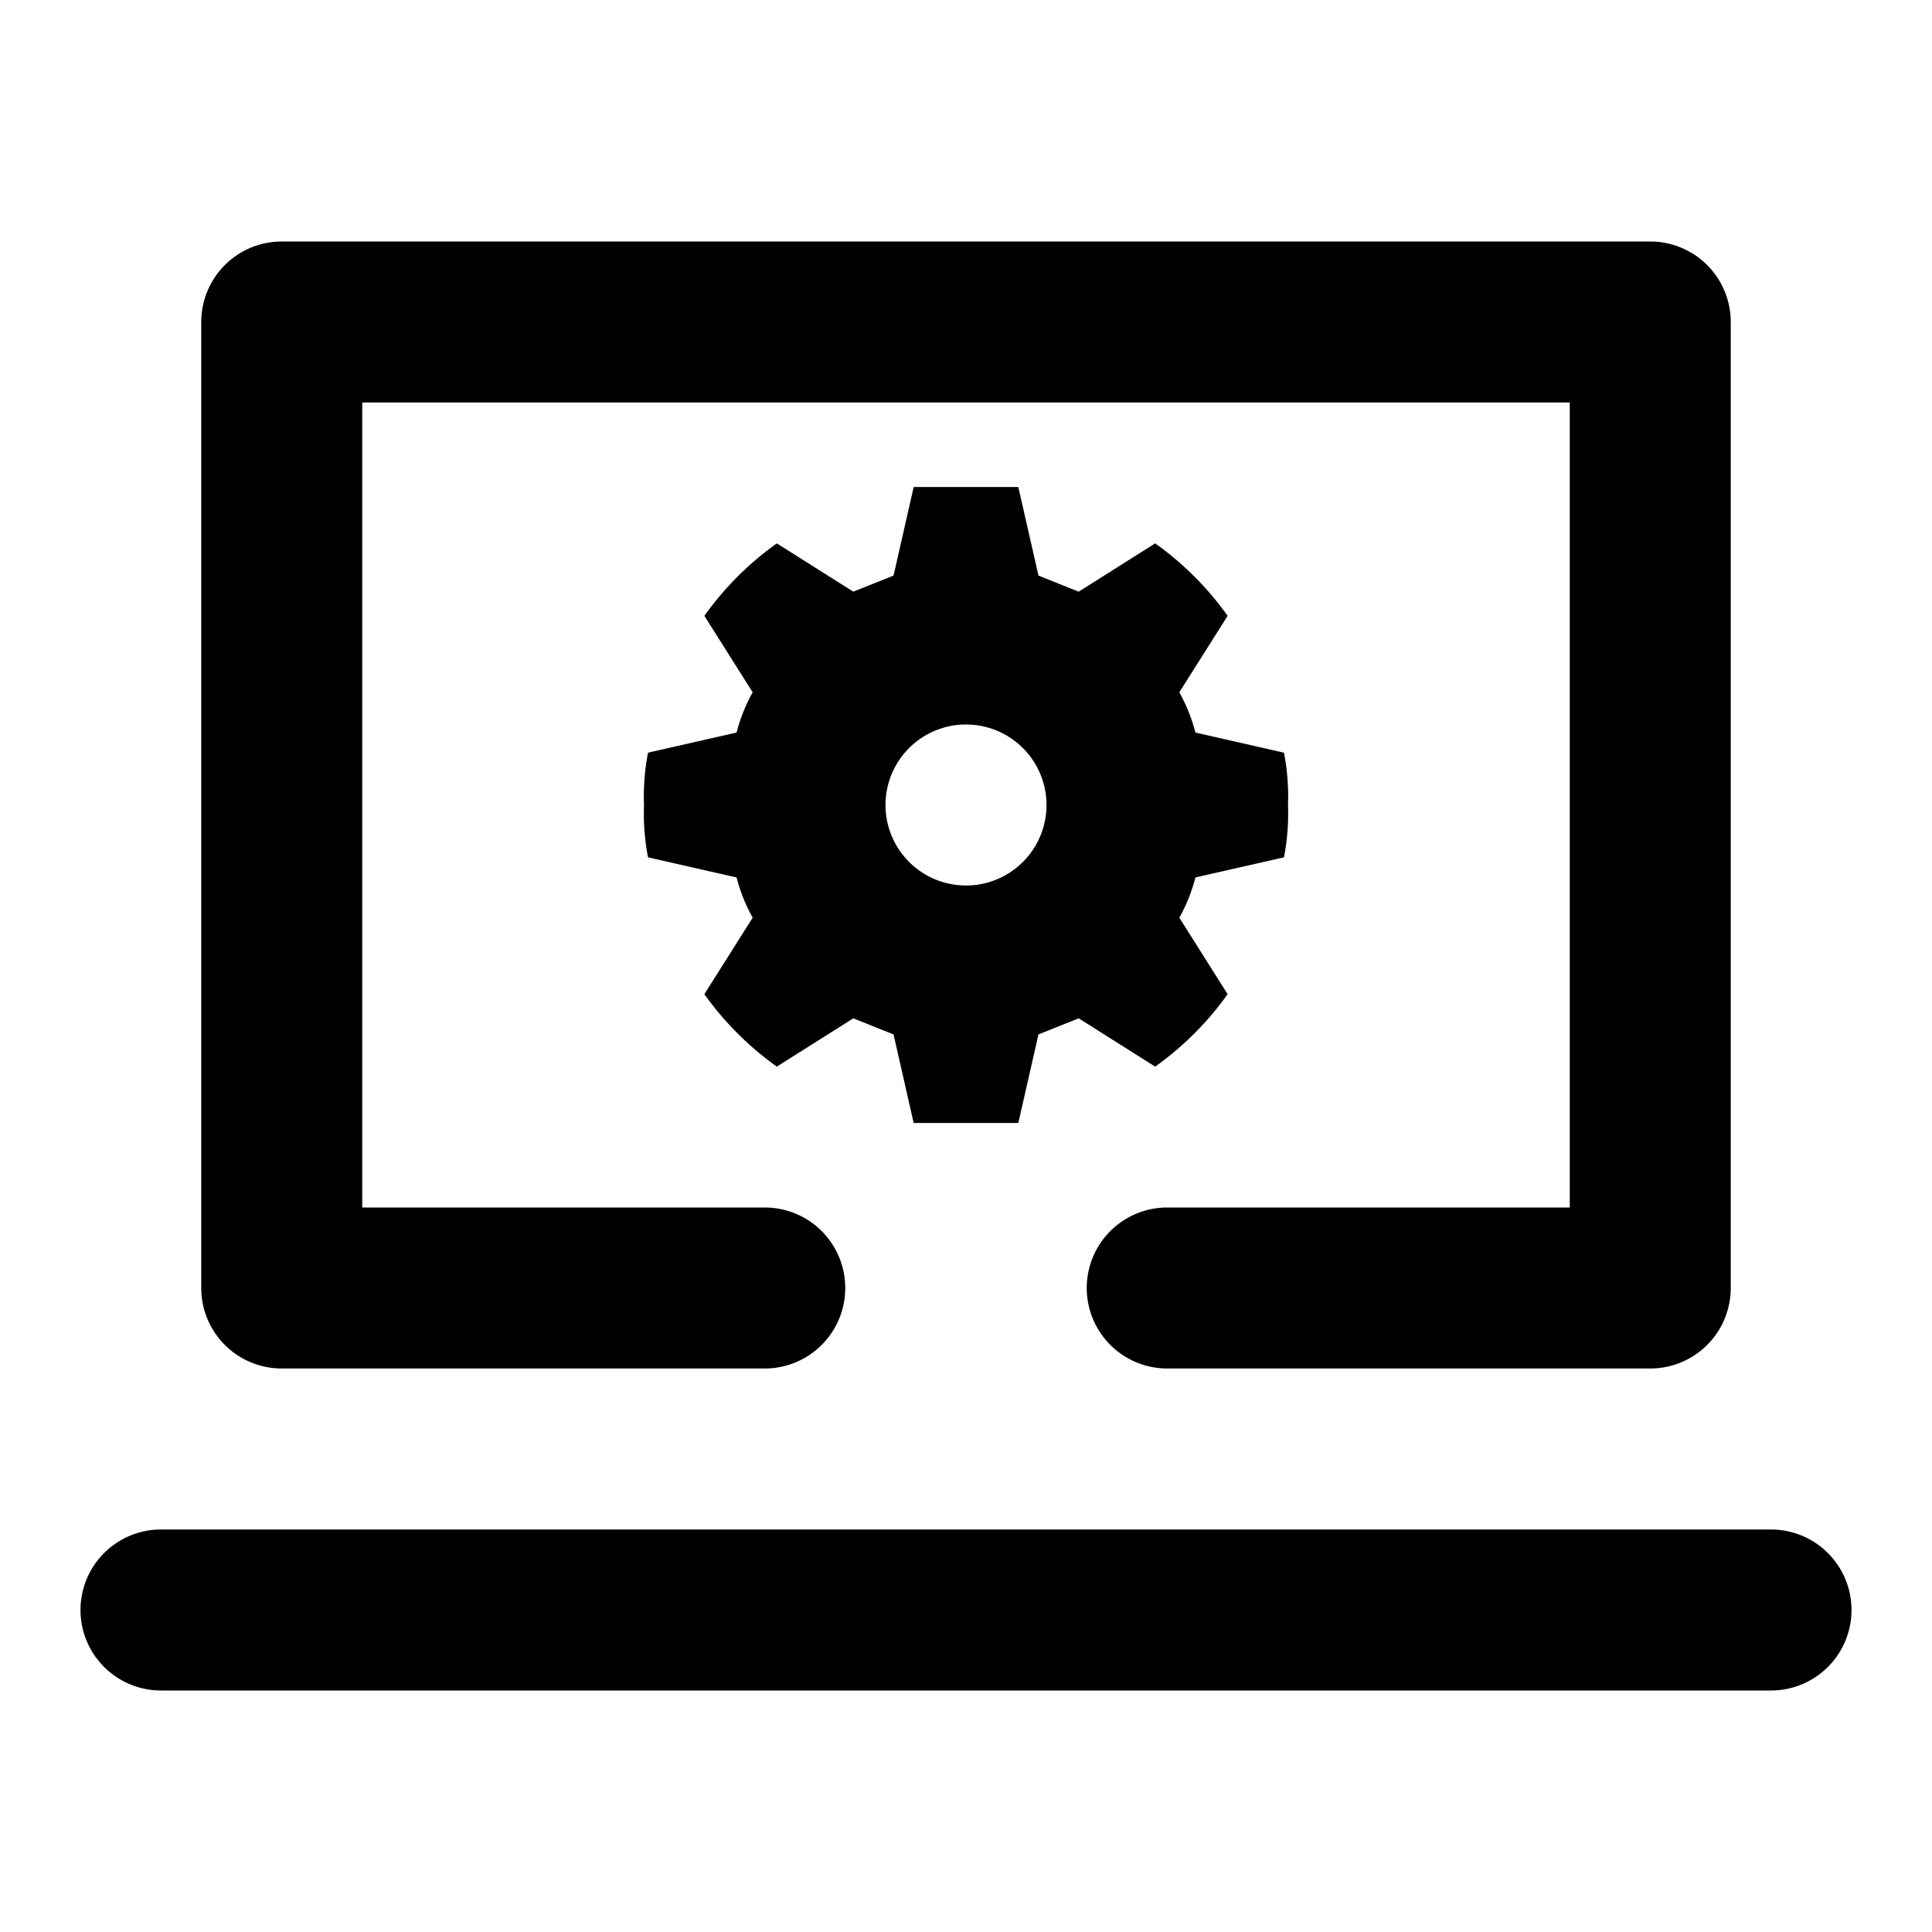 <?xml version="1.0" encoding="utf-8"?><!-- Скачано с сайта svg4.ru / Downloaded from svg4.ru -->
<svg width="800px" height="800px" viewBox="0 0 48 48" xmlns="http://www.w3.org/2000/svg">
  <title>computer-setting</title>
  <g id="Layer_2" data-name="Layer 2">
    <g id="invisible_box" data-name="invisible box">
      <rect width="48" height="48" fill="none"/>
    </g>
    <g id="icons_Q2" data-name="icons Q2">
      <g>
        <path d="M7,34H19a2,2,0,0,0,0-4H9V10H39V30H29a2,2,0,0,0,0,4H41a2,2,0,0,0,2-2V8a2,2,0,0,0-2-2H7A2,2,0,0,0,5,8V32A2,2,0,0,0,7,34Z"/>
        <path d="M44,38H4a2,2,0,0,0,0,4H44a2,2,0,0,0,0-4Z"/>
        <path d="M31.9,21.3A5.7,5.7,0,0,0,32,20a5.7,5.7,0,0,0-.1-1.3l-2.2-.5a4.2,4.2,0,0,0-.4-1l1.2-1.9a7.7,7.7,0,0,0-1.8-1.8l-1.9,1.2-1-.4-.5-2.2H22.7l-.5,2.2-1,.4-1.9-1.2a7.7,7.7,0,0,0-1.8,1.8l1.2,1.9a4.2,4.2,0,0,0-.4,1l-2.2.5A5.7,5.7,0,0,0,16,20a5.7,5.7,0,0,0,.1,1.3l2.2.5a4.2,4.2,0,0,0,.4,1l-1.2,1.9a7.7,7.7,0,0,0,1.8,1.8l1.9-1.2,1,.4.5,2.2h2.6l.5-2.2,1-.4,1.9,1.2a7.7,7.7,0,0,0,1.8-1.8l-1.2-1.9a4.2,4.2,0,0,0,.4-1ZM24,22a2,2,0,1,1,2-2A2,2,0,0,1,24,22Z"/>
      </g>
    </g>
  </g>
</svg>
